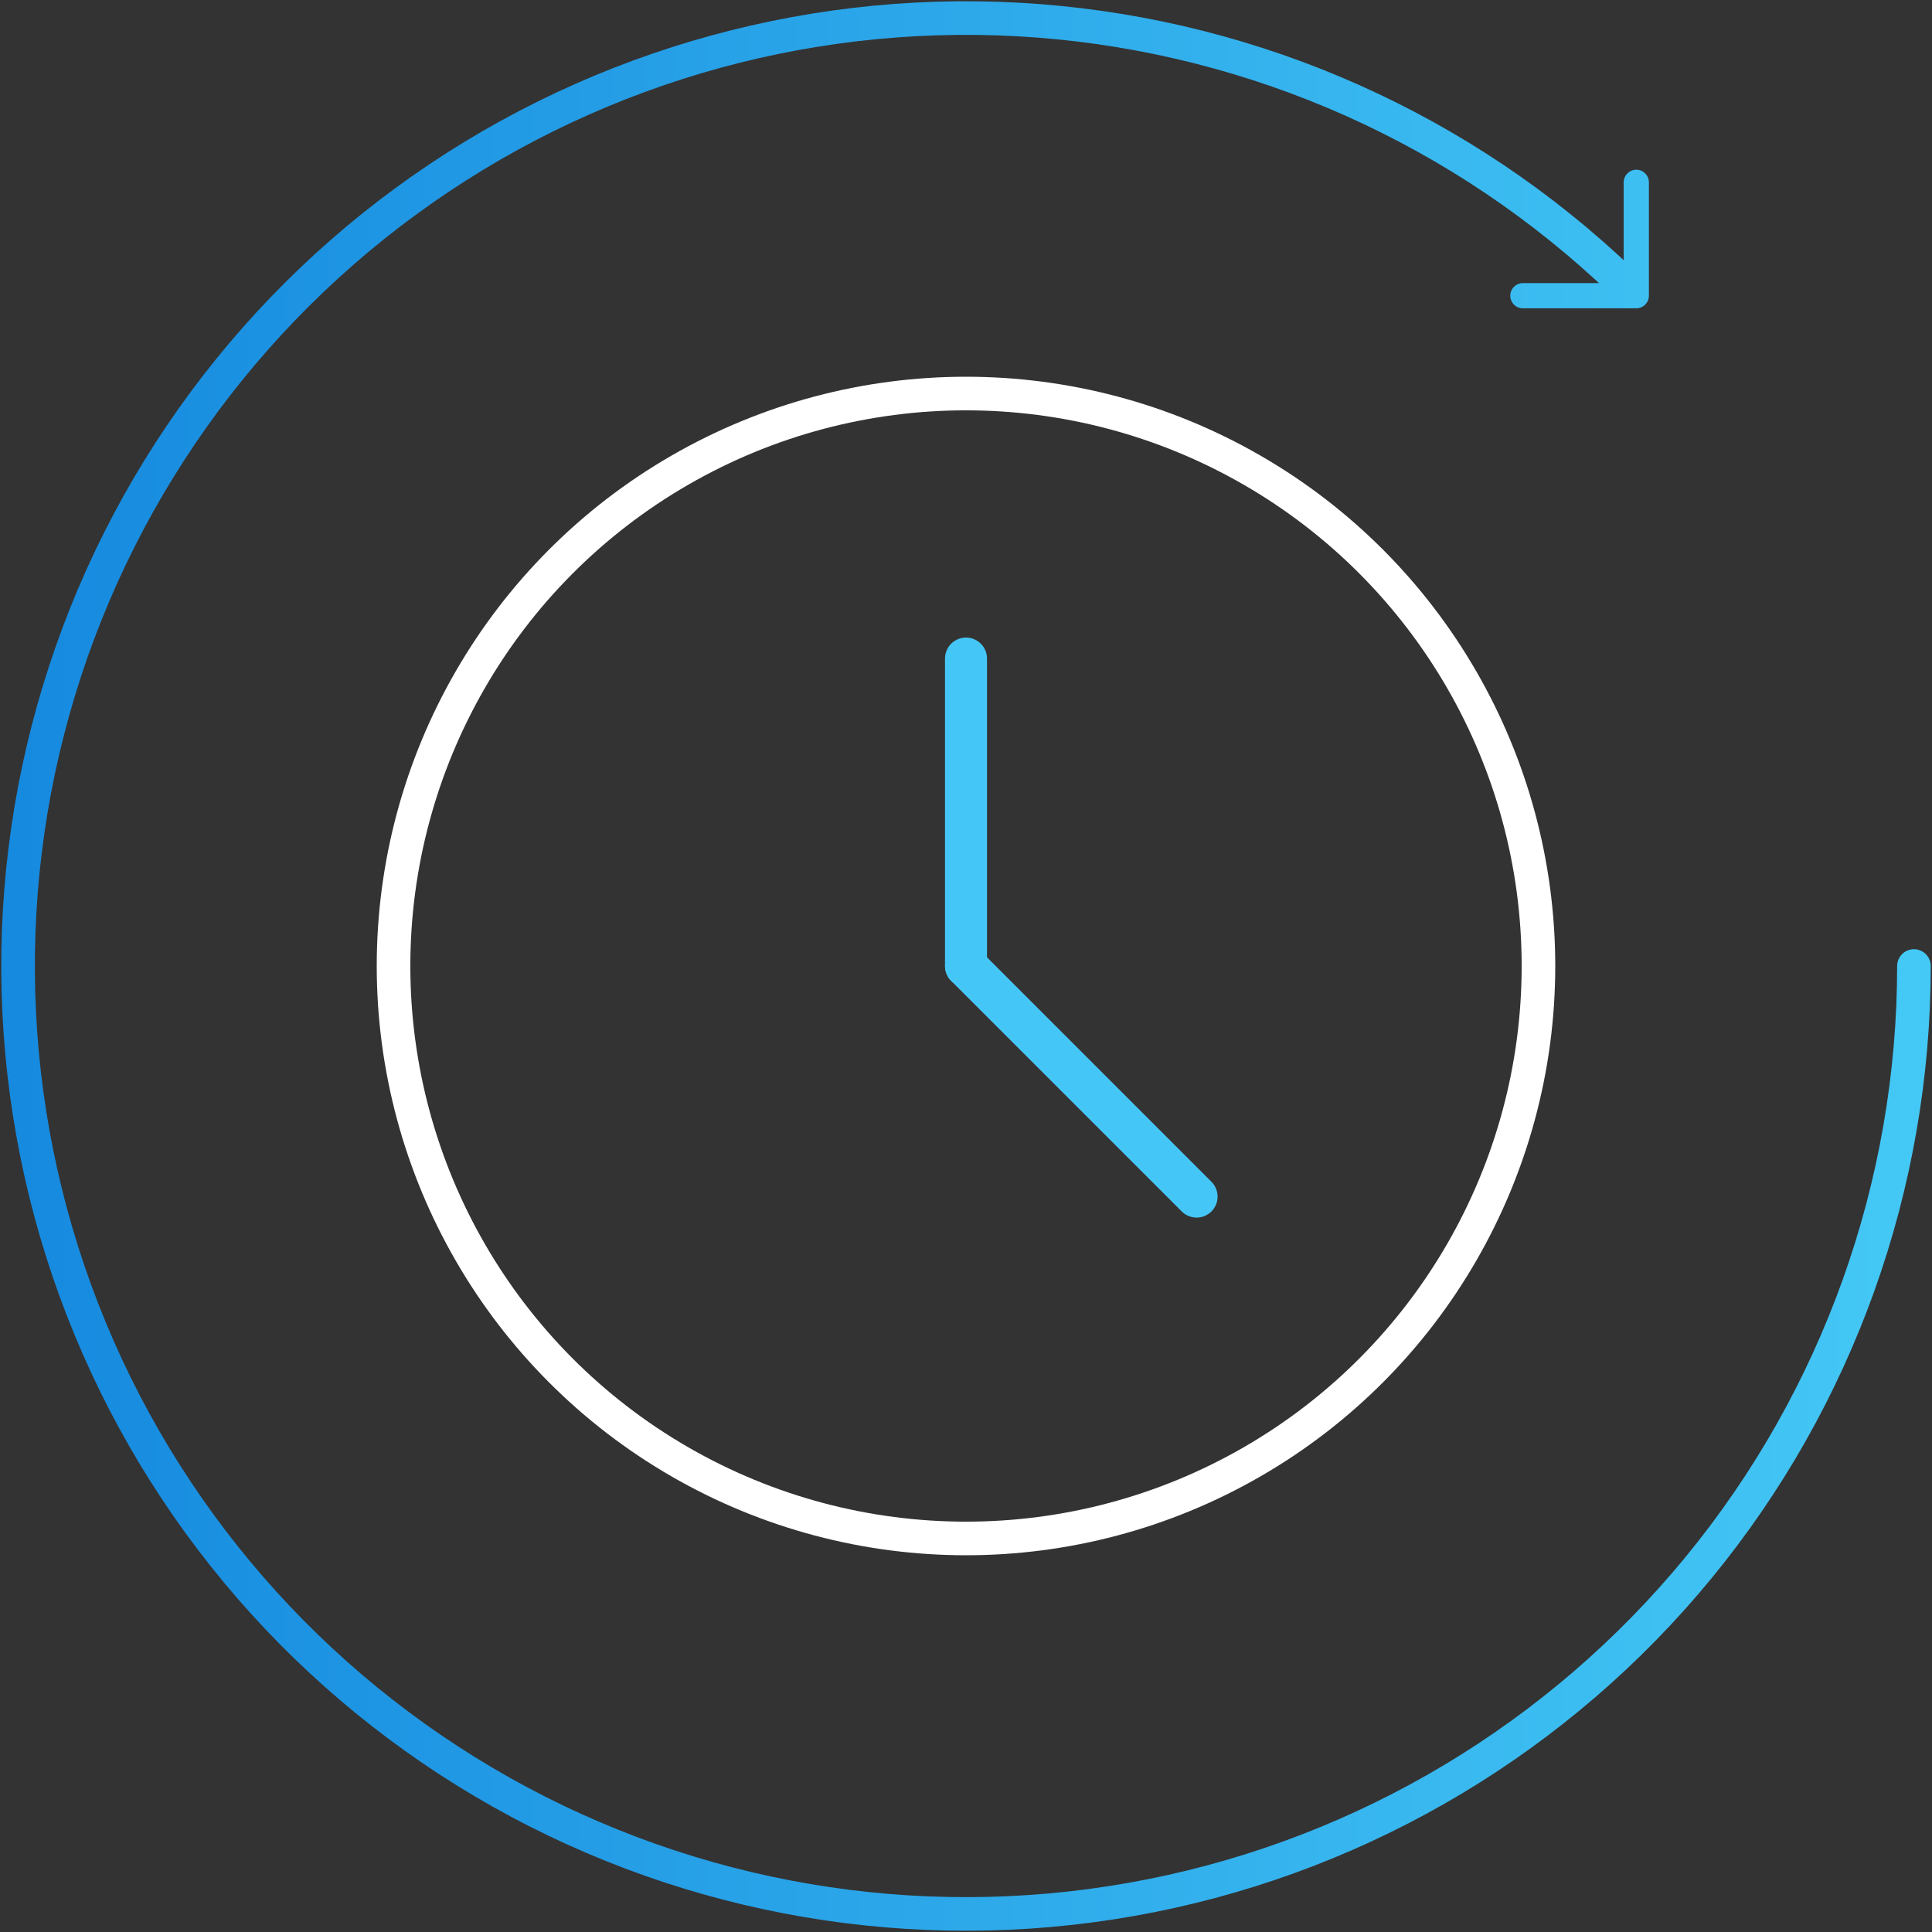 <svg width="115" height="115" viewBox="0 0 115 115" fill="none" xmlns="http://www.w3.org/2000/svg">
<rect x="0" y="0" width="115" height="115" fill="#333333" stroke="none"/>
<g id="Group 107">
<circle id="Ellipse 24" cx="57.5" cy="57.5" r="34.075" stroke="white" stroke-width="2"/>
<path id="Ellipse 25" d="M114.925 57.5C114.925 56.948 114.477 56.5 113.925 56.5C113.373 56.5 112.925 56.948 112.925 57.5H114.925ZM101.117 93.296L101.89 93.93L101.117 93.296ZM30.901 107.263L30.43 108.145L30.901 107.263ZM5.37 79.093L6.294 78.71L5.37 79.093ZM3.505 41.121L4.462 41.411L3.505 41.121ZM26.152 10.585L25.596 9.753L26.152 10.585ZM63.031 1.347L62.932 2.342L63.031 1.347ZM112.925 57.5C112.925 70.323 108.479 82.749 100.344 92.662L101.89 93.93C110.318 83.66 114.925 70.786 114.925 57.5H112.925ZM100.344 92.662C92.209 102.574 80.889 109.359 68.313 111.86L68.703 113.822C81.733 111.23 93.462 104.2 101.89 93.93L100.344 92.662ZM68.313 111.86C55.736 114.362 42.682 112.425 31.373 106.381L30.43 108.145C42.147 114.407 55.673 116.414 68.703 113.822L68.313 111.86ZM31.373 106.381C20.064 100.336 11.201 90.557 6.294 78.71L4.446 79.476C9.53 91.75 18.713 101.882 30.43 108.145L31.373 106.381ZM6.294 78.71C1.387 66.864 0.739 53.682 4.462 41.411L2.548 40.831C-1.309 53.544 -0.638 67.201 4.446 79.476L6.294 78.71ZM4.462 41.411C8.184 29.14 16.046 18.54 26.707 11.416L25.596 9.753C14.55 17.134 6.404 28.117 2.548 40.831L4.462 41.411ZM26.707 11.416C37.369 4.292 50.171 1.085 62.932 2.342L63.129 0.352C49.907 -0.951 36.643 2.372 25.596 9.753L26.707 11.416ZM62.932 2.342C75.694 3.599 87.624 9.242 96.691 18.309L98.106 16.895C88.711 7.5 76.35 1.654 63.129 0.352L62.932 2.342Z" fill="url(#paint0_linear_648_929)"/>
<path id="Ellipse 26" d="M101.117 93.296L101.697 93.772L101.117 93.296ZM30.901 107.263L30.548 107.924L30.901 107.263ZM5.37 79.093L6.063 78.806L5.37 79.093ZM3.505 41.121L4.222 41.339L3.505 41.121ZM26.152 10.585L25.735 9.961L26.152 10.585ZM63.031 1.347L62.957 2.093L63.031 1.347ZM97.398 18.352C97.813 18.352 98.148 18.016 98.148 17.602V10.852C98.148 10.438 97.813 10.102 97.398 10.102C96.984 10.102 96.648 10.438 96.648 10.852V16.852H90.648C90.234 16.852 89.898 17.188 89.898 17.602C89.898 18.016 90.234 18.352 90.648 18.352H97.398ZM113.175 57.5C113.175 70.381 108.709 82.863 100.537 92.82L101.697 93.772C110.088 83.546 114.675 70.728 114.675 57.5H113.175ZM100.537 92.82C92.366 102.777 80.995 109.593 68.362 112.105L68.654 113.577C81.628 110.996 93.305 103.997 101.697 93.772L100.537 92.82ZM68.362 112.105C55.728 114.618 42.615 112.673 31.255 106.601L30.548 107.924C42.214 114.16 55.681 116.157 68.654 113.577L68.362 112.105ZM31.255 106.601C19.895 100.529 10.992 90.706 6.063 78.806L4.677 79.38C9.739 91.601 18.882 101.689 30.548 107.924L31.255 106.601ZM6.063 78.806C1.134 66.906 0.483 53.665 4.222 41.339L2.787 40.903C-1.053 53.561 -0.385 67.159 4.677 79.38L6.063 78.806ZM4.222 41.339C7.961 29.012 15.859 18.364 26.569 11.208L25.735 9.961C14.737 17.31 6.627 28.245 2.787 40.903L4.222 41.339ZM26.569 11.208C37.279 4.052 50.138 0.831 62.957 2.093L63.104 0.601C49.94 -0.696 36.734 2.612 25.735 9.961L26.569 11.208ZM62.957 2.093C75.776 3.356 87.76 9.024 96.868 18.132L97.929 17.071C88.575 7.718 76.268 1.897 63.104 0.601L62.957 2.093Z" fill="url(#paint1_linear_648_929)"/>
<path id="Vector 1" d="M57.5 39.2L57.5 57.5" stroke="#44C7F6" stroke-width="2.5" stroke-linecap="round" stroke-linejoin="round"/>
<path id="Vector 2" d="M71.225 71.226L57.5 57.501" stroke="#44C7F6" stroke-width="2.5" stroke-linecap="round" stroke-linejoin="round"/>
</g>
<defs>
<linearGradient id="paint0_linear_648_929" x1="1.075" y1="57.5" x2="113.925" y2="57.5" gradientUnits="userSpaceOnUse">
<stop stop-color="#168ADF"/>
<stop offset="1" stop-color="#44C8F5"/>
</linearGradient>
<linearGradient id="paint1_linear_648_929" x1="1.075" y1="57.5" x2="113.925" y2="57.5" gradientUnits="userSpaceOnUse">
<stop stop-color="#168ADF"/>
<stop offset="1" stop-color="#44C8F5"/>
</linearGradient>
</defs>
</svg>
